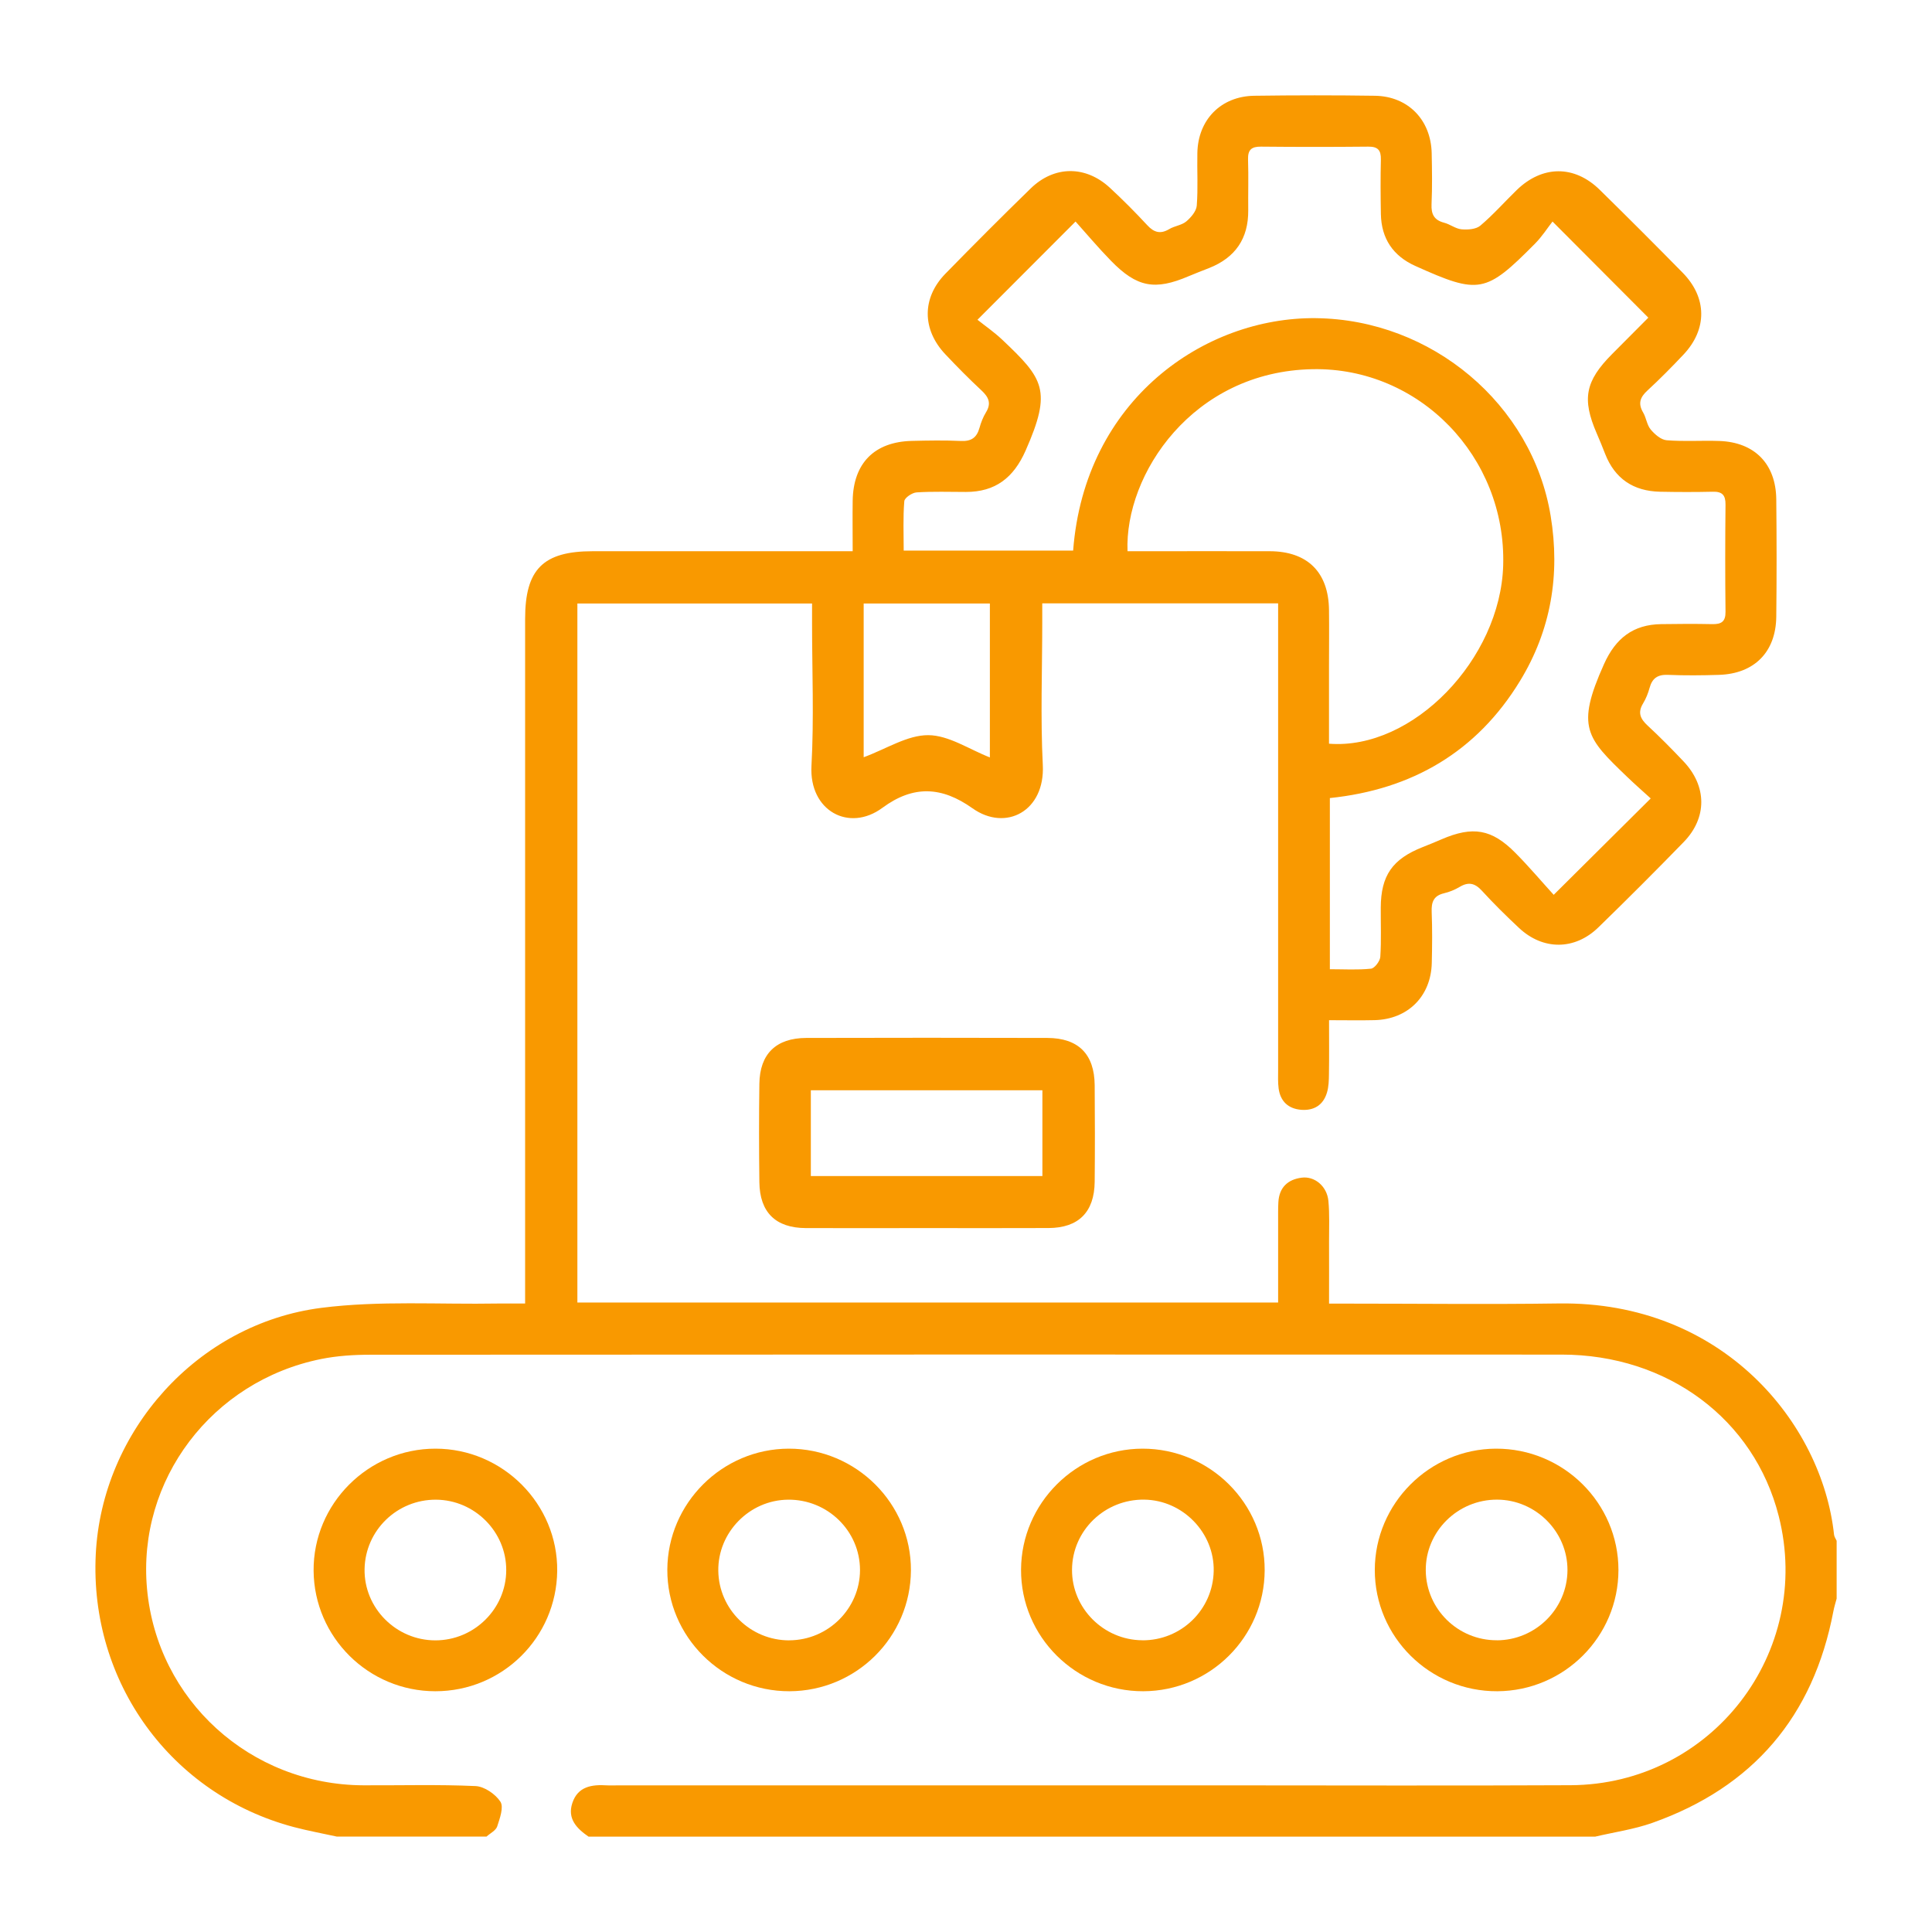 <svg width="81" height="81" viewBox="0 0 81 81" fill="none" xmlns="http://www.w3.org/2000/svg">
<rect width="81" height="81" fill="transparent"/>
<g clip-path="url(#clip0_309_192)">
<path d="M14.123 77C13.523 76.868 12.918 76.758 12.325 76.602C7.171 75.238 3.749 70.525 4.015 65.164C4.271 60.003 8.272 55.495 13.476 54.832C15.912 54.522 18.409 54.695 20.877 54.651C21.228 54.646 21.578 54.651 22.016 54.651V53.674C22.016 44.43 22.016 35.188 22.016 25.944C22.016 23.866 22.772 23.11 24.85 23.11C28.201 23.11 31.551 23.11 34.901 23.11H35.749C35.749 22.358 35.739 21.675 35.749 20.991C35.774 19.422 36.656 18.525 38.225 18.485C38.914 18.468 39.604 18.456 40.291 18.488C40.724 18.508 40.952 18.346 41.065 17.94C41.128 17.713 41.217 17.485 41.339 17.285C41.575 16.902 41.444 16.643 41.145 16.365C40.623 15.879 40.122 15.371 39.633 14.853C38.654 13.817 38.646 12.492 39.634 11.478C40.813 10.271 42.004 9.077 43.213 7.9C44.204 6.936 45.52 6.934 46.535 7.875C47.076 8.376 47.596 8.898 48.097 9.439C48.384 9.751 48.653 9.825 49.026 9.602C49.247 9.471 49.544 9.444 49.735 9.284C49.933 9.117 50.156 8.856 50.175 8.622C50.232 7.889 50.184 7.15 50.2 6.413C50.226 5.019 51.188 4.036 52.584 4.015C54.272 3.992 55.959 3.99 57.645 4.015C59.033 4.036 59.993 5.024 60.024 6.422C60.039 7.134 60.05 7.849 60.018 8.561C59.999 8.984 60.127 9.229 60.548 9.338C60.797 9.403 61.026 9.591 61.275 9.614C61.536 9.637 61.881 9.614 62.062 9.462C62.605 9.003 63.079 8.464 63.589 7.968C64.665 6.925 66.006 6.915 67.069 7.957C68.239 9.105 69.398 10.265 70.547 11.434C71.574 12.48 71.583 13.802 70.583 14.864C70.094 15.382 69.593 15.891 69.069 16.373C68.76 16.656 68.667 16.919 68.89 17.296C69.021 17.519 69.046 17.816 69.206 18.007C69.376 18.209 69.638 18.439 69.877 18.458C70.608 18.517 71.349 18.462 72.084 18.488C73.564 18.54 74.455 19.448 74.471 20.936C74.488 22.575 74.49 24.215 74.471 25.855C74.454 27.336 73.553 28.245 72.073 28.294C71.36 28.317 70.646 28.323 69.934 28.294C69.503 28.275 69.271 28.431 69.159 28.841C69.098 29.067 69.006 29.294 68.884 29.496C68.654 29.877 68.772 30.138 69.075 30.418C69.597 30.901 70.099 31.41 70.589 31.928C71.568 32.964 71.578 34.289 70.589 35.304C69.412 36.514 68.22 37.708 67.01 38.883C66.02 39.845 64.69 39.845 63.687 38.906C63.149 38.403 62.624 37.885 62.127 37.342C61.835 37.024 61.567 36.963 61.197 37.184C60.995 37.304 60.769 37.397 60.54 37.451C60.104 37.554 60.007 37.822 60.024 38.235C60.052 38.948 60.045 39.662 60.028 40.374C59.995 41.766 59.03 42.734 57.635 42.77C57.024 42.785 56.411 42.772 55.721 42.772C55.721 43.572 55.729 44.301 55.717 45.03C55.714 45.289 55.708 45.558 55.635 45.803C55.481 46.329 55.089 46.571 54.552 46.529C54.013 46.485 53.679 46.175 53.607 45.632C53.573 45.375 53.586 45.11 53.586 44.849C53.586 38.624 53.586 32.398 53.586 26.173V25.295H43.697C43.697 25.575 43.697 25.83 43.697 26.085C43.697 28.081 43.619 30.081 43.72 32.073C43.819 34.006 42.168 34.88 40.772 33.888C39.486 32.974 38.295 32.909 36.996 33.868C35.596 34.903 33.919 33.996 34.021 32.109C34.13 30.119 34.046 28.117 34.046 26.121C34.046 25.864 34.046 25.607 34.046 25.302H24.207V54.609H53.586C53.586 53.457 53.586 52.324 53.586 51.191C53.586 50.93 53.582 50.667 53.596 50.407C53.628 49.788 53.988 49.449 54.575 49.374C55.119 49.304 55.632 49.734 55.693 50.342C55.748 50.907 55.719 51.48 55.721 52.05C55.725 52.88 55.721 53.709 55.721 54.655C56.013 54.655 56.262 54.655 56.512 54.655C59.458 54.655 62.405 54.69 65.351 54.648C72.229 54.55 76.394 59.679 76.893 64.341C76.903 64.431 76.964 64.513 77.002 64.598V67.022C76.954 67.203 76.897 67.382 76.863 67.565C76.023 71.963 73.497 74.928 69.28 76.423C68.509 76.697 67.68 76.813 66.879 77.002H24.675C24.18 76.661 23.778 76.251 23.995 75.594C24.224 74.897 24.812 74.811 25.445 74.852C25.61 74.861 25.778 74.852 25.944 74.852C34.305 74.852 42.667 74.852 51.028 74.852C55.969 74.852 60.91 74.871 65.85 74.846C71.762 74.815 76.027 69.279 74.573 63.558C73.543 59.502 69.917 56.792 65.471 56.792C48.821 56.786 32.168 56.788 15.518 56.798C14.832 56.798 14.135 56.842 13.464 56.977C8.88 57.902 5.747 62.054 6.164 66.609C6.59 71.281 10.493 74.829 15.236 74.85C16.803 74.857 18.373 74.811 19.938 74.882C20.308 74.899 20.773 75.219 20.98 75.537C21.127 75.764 20.955 76.238 20.845 76.575C20.788 76.746 20.553 76.859 20.397 77H14.123ZM69.204 33.472C68.901 33.196 68.547 32.886 68.208 32.56C66.524 30.939 66.056 30.494 67.25 27.841C67.736 26.759 68.471 26.184 69.644 26.167C70.357 26.156 71.071 26.152 71.783 26.167C72.16 26.175 72.349 26.072 72.343 25.647C72.326 24.15 72.328 22.653 72.343 21.157C72.347 20.757 72.204 20.604 71.804 20.616C71.069 20.633 70.33 20.631 69.595 20.616C68.484 20.591 67.703 20.073 67.294 19.024C67.181 18.736 67.067 18.45 66.943 18.169C66.317 16.725 66.46 15.98 67.587 14.845C68.132 14.297 68.677 13.748 69.107 13.318C67.764 11.972 66.5 10.703 65.09 9.288C64.886 9.547 64.654 9.915 64.355 10.216C62.285 12.305 62.008 12.351 59.34 11.151C58.403 10.73 57.913 10.001 57.894 8.974C57.881 8.214 57.875 7.452 57.894 6.693C57.904 6.296 57.767 6.142 57.361 6.148C55.864 6.163 54.367 6.163 52.87 6.148C52.477 6.144 52.314 6.272 52.325 6.681C52.348 7.393 52.325 8.108 52.333 8.82C52.342 10.002 51.79 10.802 50.697 11.236C50.411 11.351 50.121 11.457 49.838 11.579C48.422 12.185 47.666 12.05 46.579 10.934C46.036 10.378 45.535 9.78 45.093 9.288C43.67 10.713 42.402 11.983 40.981 13.406C41.28 13.646 41.674 13.916 42.017 14.24C43.745 15.877 44.12 16.354 42.998 18.894C42.495 20.031 41.73 20.627 40.493 20.625C39.804 20.625 39.114 20.599 38.427 20.644C38.24 20.656 37.924 20.871 37.913 21.014C37.857 21.69 37.888 22.373 37.888 23.084H44.992C45.474 16.759 50.499 13.289 55.167 13.339C60.024 13.392 64.243 16.946 65.012 21.629C65.418 24.093 65.027 26.419 63.728 28.548C61.913 31.526 59.193 33.103 55.755 33.459V40.635C56.355 40.635 56.923 40.671 57.481 40.612C57.632 40.595 57.856 40.298 57.87 40.117C57.915 39.431 57.885 38.74 57.889 38.051C57.896 36.704 58.378 36.015 59.649 35.514C59.913 35.409 60.176 35.303 60.439 35.188C61.746 34.625 62.542 34.754 63.532 35.756C64.113 36.342 64.646 36.975 65.14 37.516C66.562 36.102 67.835 34.84 69.204 33.478V33.472ZM55.719 31.18C59.228 31.456 62.911 27.637 63.022 23.697C63.149 19.147 59.508 15.399 55.039 15.478C49.998 15.565 47.145 19.896 47.272 23.11C47.501 23.11 47.733 23.11 47.965 23.11C49.721 23.11 51.48 23.105 53.236 23.11C54.822 23.116 55.702 23.994 55.719 25.577C55.729 26.359 55.719 27.144 55.719 27.927C55.719 29.012 55.719 30.1 55.719 31.178V31.18ZM36.208 31.749C37.164 31.397 38.04 30.818 38.916 30.822C39.777 30.825 40.634 31.418 41.501 31.755V25.302H36.21V31.747L36.208 31.749Z" fill="#F99900"/>
<path d="M38.838 51.488C37.154 51.488 35.469 51.494 33.785 51.488C32.52 51.483 31.852 50.829 31.837 49.563C31.82 48.188 31.818 46.811 31.837 45.436C31.854 44.187 32.536 43.52 33.804 43.516C37.174 43.507 40.541 43.507 43.91 43.516C45.211 43.52 45.882 44.194 45.895 45.491C45.906 46.843 45.908 48.196 45.895 49.548C45.882 50.818 45.217 51.481 43.962 51.486C42.253 51.494 40.547 51.488 38.838 51.488ZM33.995 49.306H43.703V45.71H33.995V49.306Z" fill="#F99900"/>
<path d="M18.251 70.906C15.453 70.906 13.171 68.645 13.148 65.855C13.127 63.05 15.438 60.734 18.258 60.736C21.079 60.736 23.391 63.06 23.361 65.863C23.33 68.662 21.054 70.908 18.251 70.906ZM18.283 62.875C16.653 62.864 15.318 64.157 15.285 65.777C15.253 67.413 16.607 68.777 18.26 68.773C19.885 68.769 21.218 67.449 21.224 65.834C21.232 64.223 19.902 62.886 18.281 62.875H18.283Z" fill="#F99900"/>
<path d="M47.933 70.906C45.105 70.915 42.794 68.617 42.808 65.806C42.821 63.022 45.108 60.742 47.897 60.736C50.723 60.731 53.036 63.033 53.022 65.84C53.009 68.632 50.735 70.896 47.933 70.906ZM47.885 68.771C49.516 68.784 50.851 67.493 50.885 65.869C50.918 64.263 49.592 62.898 47.981 62.873C46.318 62.848 44.954 64.168 44.945 65.81C44.935 67.421 46.263 68.756 47.885 68.769V68.771Z" fill="#F99900"/>
<path d="M62.778 70.906C59.95 70.921 57.635 68.632 57.639 65.819C57.643 63.037 59.929 60.748 62.715 60.736C65.543 60.725 67.856 63.016 67.854 65.827C67.85 68.619 65.582 70.889 62.78 70.906H62.778ZM62.753 68.771C64.38 68.767 65.709 67.448 65.717 65.833C65.725 64.221 64.393 62.883 62.774 62.873C61.115 62.864 59.759 64.21 59.776 65.846C59.793 67.465 61.125 68.773 62.753 68.769V68.771Z" fill="#F99900"/>
<path d="M33.101 70.906C30.275 70.915 27.965 68.615 27.978 65.806C27.991 63.022 30.279 60.742 33.067 60.736C35.892 60.731 38.206 63.035 38.191 65.842C38.175 68.636 35.903 70.896 33.101 70.906ZM33.098 68.771C34.722 68.763 36.052 67.44 36.056 65.827C36.057 64.187 34.697 62.856 33.035 62.875C31.42 62.892 30.094 64.246 30.115 65.855C30.136 67.476 31.469 68.779 33.098 68.773V68.771Z" fill="#F99900"/>
</g>
<defs>
<clipPath id="clip0_309_192">
<rect width="73" height="73" fill="white" transform="translate(4 4)"/>
</clipPath>
</defs>
</svg>
